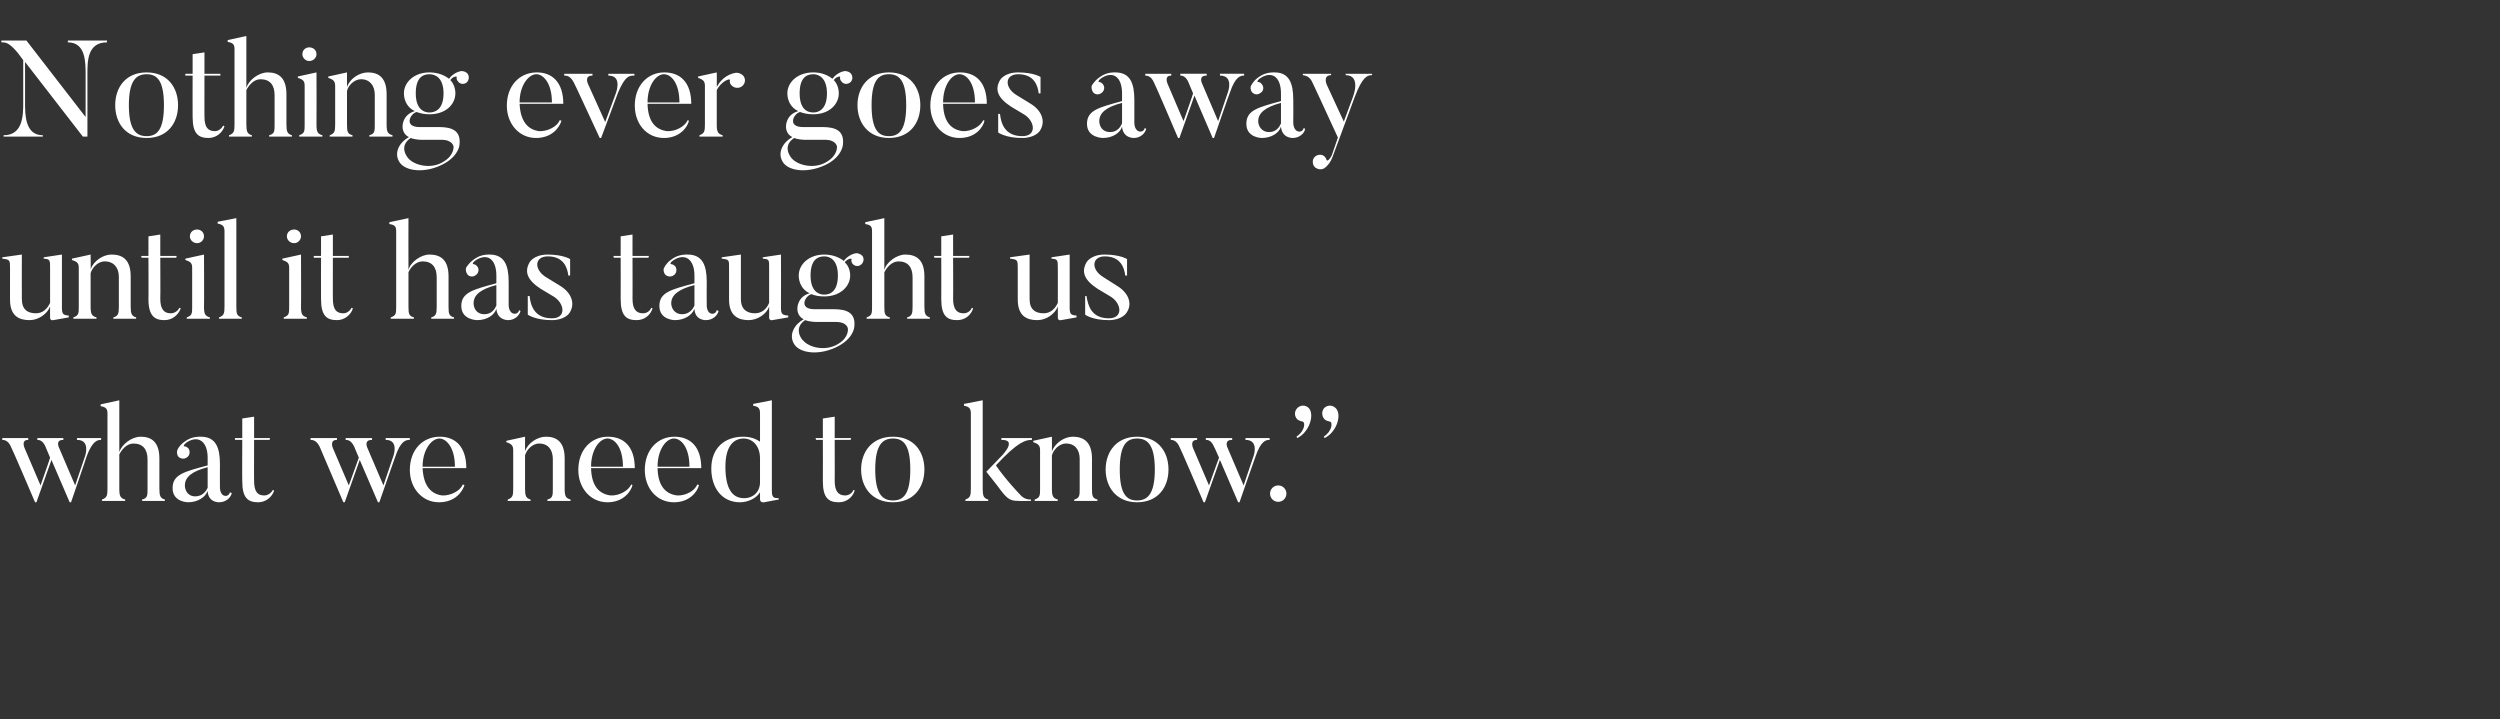 <?xml version="1.0" standalone="no"?><!DOCTYPE svg PUBLIC "-//W3C//DTD SVG 1.1//EN" "http://www.w3.org/Graphics/SVG/1.1/DTD/svg11.dtd"><svg xmlns="http://www.w3.org/2000/svg" version="1.1" width="549px" height="157.9px" viewBox="0 -8 549 157.9" style="top:-8px"><rect x="0" y="-8" width="549" height="157.9" fill="#333333" stroke="none"/><desc>Nothing ever goes away until it has taught us what we need to know</desc><defs/><g id="Polygon34507"><path d="m22.2 88.2s.03.38 0 .4c-.7 0-1.9.1-3.2 3.7c.05-.03-3.4 10-3.4 10h-.3l-4-9.3l-3.3 9.3s-.32.02-.3 0C2.8 90.8 2.4 90.1 2.4 90.1c-.6-1.4-1.5-1.5-1.9-1.5c-.02-.02 0-.4 0-.4h5.7s.04.38 0 .4c-1.64-.02-.8 1.8-.8 1.8l3.5 8.2s2.14-6.06 2.1-6.1c-.9-2.1-1-2.4-1-2.4c-.6-1.4-1.4-1.5-1.8-1.5v-.4h5.7s.05.38 0 .4c-1.87-.02-.9 1.8-.9 1.8l3.5 8.2l2.2-6.5s1.22-3.52-1.8-3.5c.02-.02 0-.4 0-.4h5.3zm14 13.8h-5s.03-.31 0-.3c1.2-.3 1.2-.9 1.2-2.4v-6.4c0-2.2-1-3.5-3.1-3.5c-1.5 0-2.6 1.4-3.1 2.4v7.5c0 1.6.2 2.1 1.3 2.4c-.05-.04 0 .3 0 .3h-5.1s-.02-.34 0-.3c1.1-.4 1.2-.9 1.2-2.4V82.8c0-1-.3-1.4-1.5-1.6c-.02 0 0-.4 0-.4l4.1-.9s.02 11.41 0 11.4c.5-1.7 2.7-3.4 4.7-3.4c2.4 0 4.1 1.2 4.1 4.8v6.6c0 1.6.2 2.1 1.2 2.4c.04-.01 0 .3 0 .3zm4.4-3.4c0 .9.5 2.4 2.3 2.4c1.6 0 2.4-1.2 2.7-1.9v-4.5c-3.5.9-5 2.2-5 4zm9.9 1.5l.4.2c-.2.9-1.2 2-2.8 2c0 0-2.4.1-2.5-2.5c-.5 1.4-2.2 2.5-4.3 2.5c0 0-3.4 0-3.4-3.1c0-3 2.5-3.6 7.7-5v-1.7c0-3.1-1.6-4.8-4-3.7c-1.2.6-1.3 1.1-1.2 1.2c.4 0 .7.2 1 .5c.4.6.3 1.5-.3 1.9c-.6.5-1.5.4-2-.2c-.3-.5-.3-1.1-.1-1.5c.2-.4.7-1.3 2.3-2.2c1.3-.7 2.8-.6 2.8-.6c3.3 0 4.2 2.4 4.2 6c-.03.02 0 5.1 0 5.1c0 0-.06 1.91 1.3 1.9c0 0 .7 0 .9-.8zm9.7-.4c-.4 1.4-1.8 2.6-3.5 2.6c-2.2 0-3.5-.9-3.5-4.6c-.04.03 0-9.1 0-9.1h-1.6v-.4h1.6v-4.3l2.6-.4v4.7h3.5l-.1.4h-3.4s-.03 9.04 0 9c0 2.4.8 3.2 2.2 3.2c.9 0 1.6-.6 1.9-1.2l.3.1zM90 88.2s-.03.38 0 .4c-.8 0-2 .1-3.2 3.7c-.01-.03-3.5 10-3.5 10h-.3L79 93l-3.3 9.3s-.28.02-.3 0l-5.2-12.2c-.7-1.4-1.5-1.5-2-1.5c.02-.02 0-.4 0-.4h5.8s-.02.38 0 .4c-1.7-.02-.9 1.8-.9 1.8l3.5 8.2l2.2-6.1c-.9-2.1-1-2.4-1-2.4c-.7-1.4-1.4-1.5-1.9-1.5c.03-.02 0-.4 0-.4h5.8v.4c-1.93-.02-1 1.8-1 1.8l3.5 8.2l2.2-6.5s1.26-3.52-1.7-3.5c-.04-.02 0-.4 0-.4h5.3zm9.9 6.3c0-4.4-2-6.2-3.4-6.2c-1.7 0-3.7 2.4-3.7 6.2h7.1zm2.1 4c-.4 1.4-2 3.8-5.6 3.8c-3.7 0-6.4-3.1-6.4-7.1c0-4.4 2.8-7.3 6.6-7.3c3.4 0 5.8 2.2 5.8 6.9h-9.6c.2 4.1 2 5.7 4.3 6c1.8.1 4-1 4.5-2.4l.4.1zm23.3 3.5h-5.1s.04-.31 0-.3c1.2-.3 1.2-.9 1.2-2.4v-6.5c0-2-1-3.4-3-3.4c-1.6 0-2.8 1.5-3.1 2.6v7.3c0 1.6.2 2.1 1.2 2.4c.05-.04 0 .3 0 .3h-5v-.3c1.1-.4 1.2-.9 1.2-2.4v-8.4c0-1-.3-1.4-1.5-1.8c-.02.05 0-.3 0-.3l4.1-.9s.02 3.17 0 3.2c.6-1.8 2.7-3.2 4.6-3.2c2.4 0 4.1 1.2 4.1 4.8v6.6c0 1.6.2 2.1 1.3 2.4c-.02-.01 0 .3 0 .3zm11.5-7.5c0-4.4-1.9-6.2-3.4-6.2c-1.7 0-3.6 2.4-3.6 6.2h7zm2.1 4c-.3 1.4-2 3.8-5.5 3.8c-3.7 0-6.4-3.1-6.4-7.1c0-4.4 2.8-7.3 6.5-7.3c3.5 0 5.9 2.2 5.9 6.9h-9.6c.1 4.1 1.9 5.7 4.3 6c1.8.1 3.9-1 4.5-2.4l.3.1zm12.5-4c0-4.4-1.9-6.2-3.4-6.2c-1.7 0-3.6 2.4-3.6 6.2h7zm2.1 4c-.3 1.4-2 3.8-5.5 3.8c-3.8 0-6.4-3.1-6.4-7.1c0-4.4 2.8-7.3 6.5-7.3c3.5 0 5.9 2.2 5.9 6.9h-9.6c.1 4.1 1.9 5.7 4.3 6c1.8.1 3.9-1 4.4-2.4l.4.1zm13.4-5.8c0-3-1.8-4.4-3.6-4.4c-2 0-4 1.4-4 6.2c0 4.8 1.5 6.9 4.1 6.9c2 0 3.5-1.4 3.5-3.5v-5.2zm4.1 9s-3.24.59-3.2.6c-.88.14-.9-.6-.9-.6c0 0 .02-1.6 0-1.6c-.9 1.5-2.9 2.2-4.4 2.2c-4 0-6.3-3.2-6.3-7.4c0-4.6 3-7 7-7c1.5 0 2.7.4 3.7 1.1v-6.2c0-1.1-.3-1.5-1.5-1.7v-.4l4.1-.8v19.8c0 1.5.3 1.7 1.5 1.7c.03-.04 0 .3 0 .3zm16.7-2c-.4 1.4-1.7 2.6-3.5 2.6c-2.2 0-3.5-.9-3.5-4.6c.02.03 0-9.1 0-9.1h-1.5l-.1-.4h1.6v-4.3l2.6-.4v4.7h3.6l-.1.4h-3.5s.03 9.04 0 9c0 2.4.9 3.2 2.3 3.2c.9 0 1.6-.6 1.8-1.2l.3.1zm8.4-11.4c-2.3 0-3.9 1.4-3.9 6.8c0 5.4 1.6 6.8 3.9 6.8c2.3 0 3.8-1.4 3.8-6.8c0-5.4-1.5-6.8-3.8-6.8zm0 14c-4.6 0-7-3.3-7-7.2c0-3.9 2.4-7.2 7-7.2c4.6 0 6.9 3.3 6.9 7.2c0 3.9-2.3 7.2-6.9 7.2zm30.3-.3s-2.69.05-2.7 0c-2.1 0-2.6-.5-4.8-3.5c-.47-.62-2.3-2.9-2.3-2.9l2.8-2.9s4.49-4.18.5-4.1v-.4h6.7s.05.38 0 .4c-1.3 0-3 .3-7.9 5.6c2.2 3.2 5.2 6.3 5.2 6.3c.9 1.1 1.8 1.2 2.5 1.2c-.02-.04 0 .3 0 .3zm-9.4 0h-5s-.02-.34 0-.3c1.1-.4 1.2-.9 1.2-2.4V82.8c0-1-.3-1.5-1.5-1.7c-.02.01 0-.4 0-.4l4.1-.8s.02 19.39 0 19.4c0 1.6.2 2.1 1.2 2.4c.05-.04 0 .3 0 .3zm24 0h-5.1s.05-.31 0-.3c1.2-.3 1.2-.9 1.2-2.4v-6.5c0-2-1-3.4-3-3.4c-1.6 0-2.8 1.5-3.1 2.6v7.3c0 1.6.2 2.1 1.3 2.4c-.04-.04 0 .3 0 .3h-5.1s.02-.34 0-.3c1.2-.4 1.2-.9 1.2-2.4v-8.4c0-1-.3-1.4-1.5-1.8v-.3l4.1-.9s.03 3.17 0 3.2c.7-1.8 2.7-3.2 4.6-3.2c2.4 0 4.2 1.2 4.2 4.8v6.6c0 1.6.1 2.1 1.2 2.4v.3zm8.7-13.7c-2.3 0-3.8 1.4-3.8 6.8c0 5.4 1.5 6.8 3.8 6.8c2.3 0 3.9-1.4 3.9-6.8c0-5.4-1.6-6.8-3.9-6.8zm0 14c-4.5 0-6.9-3.3-6.9-7.2c0-3.9 2.4-7.2 6.9-7.2c4.6 0 6.9 3.3 6.9 7.2c0 3.9-2.3 7.2-6.9 7.2zm29.1-14.1s.05.38 0 .4c-.7 0-1.9.1-3.1 3.7c-.03-.03-3.5 10-3.5 10h-.3l-4-9.3l-3.3 9.3s-.3.02-.3 0c-4.9-11.5-5.3-12.2-5.3-12.2c-.6-1.4-1.5-1.5-1.9-1.5v-.4h5.8s-.04.38 0 .4c-1.72-.02-.9 1.8-.9 1.8l3.5 8.2s2.16-6.06 2.2-6.1c-.9-2.1-1.1-2.4-1.1-2.4c-.6-1.4-1.3-1.5-1.8-1.5v-.4h5.8s-.03.38 0 .4c-1.95-.02-1 1.8-1 1.8l3.5 8.2l2.2-6.5s1.24-3.52-1.8-3.5c.04-.02 0-.4 0-.4h5.3zm.1 12.2c0-1 .8-1.8 1.8-1.8c1 0 1.8.8 1.8 1.8c0 1-.8 1.8-1.8 1.8c-1 0-1.8-.8-1.8-1.8zm5.8-12.5c2-1.4 1.9-3.2 1.4-3.3c-.4-.1-.8-.2-1.2-.5c-.7-.7-.7-1.8 0-2.5c.7-.7 1.8-.7 2.5 0c1 1.1.5 3.2-.3 4.5c-.4.6-.9 1.4-2.2 2.1l-.2-.3zm6 0c2-1.4 1.9-3.2 1.4-3.3c-.4-.1-.9-.2-1.2-.5c-.7-.7-.7-1.8-.1-2.5c.7-.7 1.8-.7 2.5 0c1.1 1.1.6 3.2-.2 4.5c-.4.6-.9 1.4-2.2 2.1l-.2-.3z" stroke="none" fill="#fff"/></g><g id="Polygon34506"><path d="m15.1 61.7l-3.4.6c-.72.14-.7-.5-.7-.5c0 0-.02-2.51 0-2.5c-.6 1.6-2.5 3-4.5 3c-2.2 0-4.3-.8-4.3-4.5V51c0-1.9 0-2-1.7-2.2v-.3l4.3-.6s-.03 9.8 0 9.8c0 2.3 1.3 3.1 3.1 3.1c1.5 0 2.5-1 3.1-2.3V51c0-1.9 0-2.1-1.4-2.2c-.03.05 0-.3 0-.3l4-.6v11.7c0 1.4.3 1.6 1.5 1.7c.02.03 0 .4 0 .4zm14.8.3h-5s-.03-.31 0-.3c1.1-.3 1.2-.9 1.2-2.4v-6.5c0-2-1.1-3.4-3.1-3.4c-1.6 0-2.8 1.5-3.1 2.6v7.3c0 1.6.2 2.1 1.3 2.4c-.02-.04 0 .3 0 .3h-5.1s.04-.34 0-.3c1.2-.4 1.2-.9 1.2-2.4v-8.4c0-1-.2-1.4-1.5-1.8v-.3l4.1-.9s.05 3.17 0 3.2c.7-1.8 2.7-3.2 4.6-3.2c2.5 0 4.2 1.2 4.2 4.8v6.6c0 1.6.2 2.1 1.2 2.4v.3zm9.8-2.3c-.5 1.4-1.8 2.6-3.6 2.6c-2.1 0-3.5-.9-3.5-4.6c.04.03 0-9.1 0-9.1h-1.5l-.1-.4h1.6v-4.3l2.6-.4v4.7h3.6l-.1.4h-3.5s.05 9.04 0 9c0 2.4.9 3.2 2.3 3.2c.9 0 1.6-.6 1.9-1.2l.3.1zm2-15.8c0-.9.7-1.5 1.6-1.5c.8 0 1.5.6 1.5 1.5c0 .8-.7 1.5-1.5 1.5c-.9 0-1.6-.7-1.6-1.5zM46.1 62H41s.04-.34 0-.3c1.2-.4 1.2-.9 1.2-2.4v-8.4c0-1-.2-1.4-1.5-1.8c.04.05 0-.3 0-.3l4.1-.9s.05 11.36 0 11.4c0 1.6.2 2.1 1.3 2.4c-.02-.04 0 .3 0 .3zm7 0h-5s-.04-.34 0-.3c1.1-.4 1.2-.9 1.2-2.4V42.8c0-1-.3-1.5-1.5-1.7c-.04.01 0-.4 0-.4l4.1-.8v19.4c0 1.6.1 2.1 1.2 2.4v.3zM63 43.9c0-.9.7-1.5 1.6-1.5c.8 0 1.5.6 1.5 1.5c0 .8-.7 1.5-1.5 1.5c-.9 0-1.6-.7-1.6-1.5zM67.4 62h-5.1s.04-.34 0-.3c1.2-.4 1.2-.9 1.2-2.4v-8.4c0-1-.2-1.4-1.5-1.8c.04.05 0-.3 0-.3l4.1-.9s.05 11.36 0 11.4c0 1.6.2 2.1 1.3 2.4c-.02-.04 0 .3 0 .3zm10.1-2.3c-.4 1.4-1.8 2.6-3.5 2.6c-2.2 0-3.5-.9-3.5-4.6c-.03.03 0-9.1 0-9.1h-1.6v-.4h1.6v-4.3l2.6-.4v4.7h3.5v.4h-3.5s-.02 9.04 0 9c0 2.4.8 3.2 2.3 3.2c.8 0 1.5-.6 1.8-1.2l.3.1zM99.7 62h-5s-.02-.31 0-.3c1.1-.3 1.2-.9 1.2-2.4v-6.4c0-2.2-1-3.5-3.1-3.5c-1.5 0-2.7 1.4-3.1 2.4v7.5c0 1.6.1 2.1 1.2 2.4v.3h-5.1s.03-.34 0-.3c1.2-.4 1.2-.9 1.2-2.4V42.8c0-1-.2-1.4-1.5-1.6c.03 0 0-.4 0-.4l4.2-.9s-.03 11.41 0 11.4c.4-1.7 2.7-3.4 4.6-3.4c2.5 0 4.2 1.2 4.2 4.8v6.6c0 1.6.1 2.1 1.2 2.4v.3zm4.3-3.4c0 .9.5 2.4 2.4 2.4c1.6 0 2.3-1.2 2.6-1.9v-4.5c-3.5.9-5 2.2-5 4zm10 1.5l.3.2c-.2.9-1.2 2-2.7 2c0 0-2.4.1-2.6-2.5c-.4 1.4-2.1 2.5-4.2 2.5c0 0-3.5 0-3.5-3.1c0-3 2.6-3.6 7.7-5v-1.7c0-3.1-1.5-4.8-3.9-3.7c-1.2.6-1.4 1.1-1.2 1.2c.3 0 .7.2.9.5c.5.6.3 1.5-.3 1.9c-.6.5-1.5.4-1.9-.2c-.3-.5-.4-1.1-.2-1.5c.3-.4.8-1.3 2.4-2.2c1.3-.7 2.7-.6 2.7-.6c3.3 0 4.2 2.4 4.2 6c.02.02 0 5.1 0 5.1c0 0-.01 1.91 1.4 1.9c0 0 .7 0 .9-.8zm7.2 2.2c-3.63.02-5.3-1.2-5.3-1.2V57s.44.04.4 0c.2 2 1 4.9 4.9 4.9c3.2 0 2.8-3.2.5-4.7l-3-1.8c-2.9-1.9-3.6-3.7-2.4-5.8c0 0 .9-1.7 4-1.7c3.45.02 4.9 1 4.9 1v3.6s-.37.04-.4 0c-.2-1.7-1-4.2-4.5-4.2c-2.9 0-3.1 2.8-.5 4.5l3.1 1.9c2.7 1.6 3.5 4.1 2.1 6.1c0 0-1 1.5-3.8 1.5zm22.1-2.6c-.4 1.4-1.7 2.6-3.5 2.6c-2.2 0-3.5-.9-3.5-4.6c.02.03 0-9.1 0-9.1h-1.5l-.1-.4h1.6v-4.3l2.6-.4v4.7h3.6l-.1.4h-3.5s.03 9.04 0 9c0 2.4.9 3.2 2.3 3.2c.9 0 1.6-.6 1.8-1.2l.3.1zm4.1-1.1c0 .9.6 2.4 2.4 2.4c1.6 0 2.4-1.2 2.7-1.9v-4.5c-3.5.9-5.1 2.2-5.1 4zm10 1.5l.4.2c-.2.9-1.2 2-2.8 2c0 0-2.4.1-2.5-2.5c-.5 1.4-2.2 2.5-4.3 2.5c0 0-3.4 0-3.4-3.1c0-3 2.5-3.6 7.7-5v-1.7c0-3.1-1.6-4.8-4-3.7c-1.2.6-1.4 1.1-1.2 1.2c.4 0 .7.2 1 .5c.4.6.3 1.5-.3 1.9c-.6.5-1.5.4-2-.2c-.3-.5-.4-1.1-.1-1.5c.2-.4.7-1.3 2.3-2.2c1.3-.7 2.8-.6 2.8-.6c3.3 0 4.2 2.4 4.2 6c-.04.02 0 5.1 0 5.1c0 0-.07 1.91 1.3 1.9c0 0 .7 0 .9-.8zm15.7 1.6l-3.5.6c-.67.14-.7-.5-.7-.5c0 0 .03-2.51 0-2.5c-.5 1.6-2.5 3-4.5 3c-2.1 0-4.3-.8-4.3-4.5V51c0-1.9.1-2-1.6-2.2c-.04.05 0-.3 0-.3l4.2-.6s.02 9.8 0 9.8c0 2.3 1.4 3.1 3.1 3.1c1.5 0 2.6-1 3.1-2.3V51c0-1.9.1-2.1-1.4-2.2c.02.05 0-.3 0-.3l4-.6s.04 11.66 0 11.7c0 1.4.3 1.6 1.6 1.7c-.03.03 0 .4 0 .4zm7.9-13.4c-1.5 0-3 .8-3 4.2c0 3.4 1.7 4.2 3 4.2c1.4 0 3-.8 3-4.2c0-3.4-1.7-4.2-3-4.2zm6.2 1.6c-.2-.3-.3-.7-.2-1c0-.2-.9-.1-1.5.7c.8.7 1.2 1.8 1.2 2.9c0 2.4-2.2 4.6-5.7 4.6c-1.2 0-2.1-.2-2.8-.5c-1.4.3-2.9 3.3.6 3.3h3.6c2.1 0 5.7-.1 5.2 3.9c0 0-.1 2.3-3.3 4.1c-4.1 2.3-8.8 1.8-10-.5c-1.1-2 .2-4.2 2.2-5.3c-.9-.4-1.4-1.3-1.4-2.3c0 0-.1-2.6 2.7-3.4c-1.6-.7-2.4-2.3-2.4-3.9c0-2.4 2.2-4.6 5.6-4.6c1.8 0 3.3.6 4.3 1.4c.8-1.1 2-1.6 2.7-1.7c.5 0 1 .2 1.4.6c.4.6.3 1.4-.3 1.9c-.6.5-1.4.4-1.9-.2zm-3.1 17.6c2.35-1.4 2.1-3.3 2.1-3.3c0 0-.08-1.52-2.7-1.5h-4.1c-.3 0-1.5 0-2.6-.4c-2.8 1.9-.5 4.5-.5 4.4c1.4 1.7 5.1 2.5 7.8.8zm20.1-5.5h-5v-.3c1.1-.3 1.2-.9 1.2-2.4v-6.4c0-2.2-1-3.5-3.1-3.5c-1.5 0-2.6 1.4-3.1 2.4v7.5c0 1.6.1 2.1 1.2 2.4c.02-.04 0 .3 0 .3h-5.1s.05-.34 0-.3c1.2-.4 1.2-.9 1.2-2.4V42.8c0-1-.2-1.4-1.5-1.6c.05 0 0-.4 0-.4l4.2-.9v11.4c.4-1.7 2.7-3.4 4.6-3.4c2.5 0 4.2 1.2 4.2 4.8v6.6c0 1.6.2 2.1 1.2 2.4v.3zm9.5-2.3c-.4 1.4-1.7 2.6-3.5 2.6c-2.2 0-3.5-.9-3.5-4.6c.03.03 0-9.1 0-9.1h-1.5l-.1-.4h1.6v-4.3l2.6-.4v4.7h3.6l-.1.4h-3.5s.04 9.04 0 9c0 2.4.9 3.2 2.3 3.2c.9 0 1.6-.6 1.8-1.2l.3.1zm22.7 2l-3.4.6c-.71.14-.7-.5-.7-.5c0 0-.01-2.51 0-2.5c-.6 1.6-2.5 3-4.5 3c-2.2 0-4.3-.8-4.3-4.5V51c0-1.9 0-2-1.7-2.2c.02.05 0-.3 0-.3l4.3-.6s-.02 9.8 0 9.8c0 2.3 1.3 3.1 3.1 3.1c1.5 0 2.5-1 3.1-2.3V51c0-1.9 0-2.1-1.4-2.2c-.02.05 0-.3 0-.3l4-.6v11.7c0 1.4.3 1.6 1.5 1.7c.03.03 0 .4 0 .4zm7.1.6c-3.62.02-5.2-1.2-5.2-1.2V57s.35.04.3 0c.3 2 1 4.9 4.9 4.9c3.2 0 2.8-3.2.5-4.7l-3-1.8c-2.9-1.9-3.6-3.7-2.4-5.8c0 0 .9-1.7 4-1.7c3.46.02 4.9 1 4.9 1v3.6s-.36.04-.4 0c-.2-1.7-1-4.2-4.5-4.2c-2.8 0-3.1 2.8-.4 4.5l3 1.9c2.7 1.6 3.6 4.1 2.1 6.1c0 0-1 1.5-3.8 1.5z" stroke="none" fill="#fff"/></g><g id="Polygon34505"><path d="m23.5.9s-.04.39 0 .4c-4.4 0-4.3 4.3-4.3 7.1V22h-1L5.5 5.6v8.9c0 2.7 0 7.2 3.9 7.2c.02-.04 0 .3 0 .3H.8s-.05-.34 0-.3c4.3 0 4.3-4.5 4.3-7.2V5.2L3.9 3.6C1.9 1.2 1.1 1.3.3 1.3v-.4h5.5l13 16.8s.01-9.3 0-9.3c0-2.8 0-7.1-3.9-7.1c-.02-.01 0-.4 0-.4h8.6zm8.7 7.4c-2.3 0-3.9 1.4-3.9 6.8c0 5.4 1.6 6.8 3.9 6.8c2.3 0 3.8-1.4 3.8-6.8c0-5.4-1.5-6.8-3.8-6.8zm0 14c-4.6 0-6.9-3.3-6.9-7.2c0-3.9 2.3-7.2 6.9-7.2c4.6 0 6.9 3.3 6.9 7.2c0 3.9-2.3 7.2-6.9 7.2zm17.1-2.6c-.4 1.4-1.8 2.6-3.5 2.6c-2.2 0-3.5-.9-3.5-4.6c-.03.03 0-9.1 0-9.1h-1.6v-.4h1.6V3.9l2.6-.4v4.7h3.5v.4h-3.5s-.02 9.04 0 9c0 2.4.8 3.2 2.3 3.2c.8 0 1.5-.6 1.8-1.2l.3.1zM64.1 22h-5s.03-.31 0-.3c1.2-.3 1.2-.9 1.2-2.4v-6.4c0-2.2-1-3.5-3.1-3.5c-1.5 0-2.6 1.4-3.1 2.4v7.5c0 1.6.2 2.1 1.2 2.4c.05-.04 0 .3 0 .3h-5s-.02-.34 0-.3c1.1-.4 1.2-.9 1.2-2.4V2.8c0-1-.3-1.4-1.5-1.6c-.02 0 0-.4 0-.4l4.1-.9s.02 11.41 0 11.4c.5-1.7 2.7-3.4 4.7-3.4c2.4 0 4.1 1.2 4.1 4.8v6.6c0 1.6.2 2.1 1.2 2.4c.04-.01 0 .3 0 .3zm2.3-18.1c0-.9.7-1.5 1.5-1.5c.9 0 1.6.6 1.6 1.5c0 .8-.7 1.5-1.6 1.5c-.8 0-1.5-.7-1.5-1.5zM70.8 22h-5.1s.03-.34 0-.3c1.2-.4 1.2-.9 1.2-2.4v-8.4c0-1-.2-1.4-1.5-1.8c.03.05 0-.3 0-.3l4.1-.9s.04 11.36 0 11.4c0 1.6.2 2.1 1.3 2.4c-.03-.04 0 .3 0 .3zm15.4 0h-5.1s.02-.31 0-.3c1.2-.3 1.2-.9 1.2-2.4v-6.5c0-2-1.1-3.4-3-3.4c-1.6 0-2.9 1.5-3.1 2.6v7.3c0 1.6.1 2.1 1.2 2.4c.03-.04 0 .3 0 .3h-5v-.3c1.1-.4 1.2-.9 1.2-2.4v-8.4c0-1-.3-1.4-1.5-1.8c-.04.05 0-.3 0-.3l4.1-.9v3.2c.6-1.8 2.7-3.2 4.6-3.2c2.4 0 4.1 1.2 4.1 4.8v6.6c0 1.6.2 2.1 1.3 2.4c-.04-.01 0 .3 0 .3zm8.1-13.7c-1.5 0-3 .8-3 4.2c0 3.4 1.7 4.2 3 4.2c1.4 0 3.1-.8 3.1-4.2c0-3.4-1.8-4.2-3.1-4.2zm6.3 1.6c-.3-.3-.4-.7-.3-1c0-.2-.9-.1-1.4.7c.7.7 1.1 1.8 1.1 2.9c0 2.4-2.1 4.6-5.7 4.6c-1.1 0-2-.2-2.8-.5c-1.4.3-2.9 3.3.6 3.3h3.6c2.1 0 5.7-.1 5.2 3.9c0 0-.1 2.3-3.3 4.1c-4.1 2.3-8.8 1.8-10-.5c-1.1-2 .2-4.2 2.2-5.3c-.9-.4-1.4-1.3-1.4-2.3c0 0-.1-2.6 2.7-3.4c-1.6-.7-2.4-2.3-2.4-3.9c0-2.4 2.2-4.6 5.6-4.6c1.8 0 3.3.6 4.3 1.4c.8-1.1 2-1.6 2.7-1.7c.5 0 1.1.2 1.4.6c.4.6.3 1.4-.2 1.9c-.6.5-1.5.4-1.9-.2zm-3.2 17.6c2.38-1.4 2.2-3.3 2.2-3.3c0 0-.15-1.52-2.7-1.5h-4.2c-.3 0-1.5 0-2.5-.4c-2.9 1.9-.5 4.5-.6 4.4c1.4 1.7 5.2 2.5 7.8.8zm23.8-13c0-4.4-2-6.2-3.4-6.2c-1.7 0-3.7 2.4-3.7 6.2h7.1zm2.1 4c-.4 1.4-2 3.8-5.6 3.8c-3.7 0-6.4-3.1-6.4-7.1c0-4.4 2.8-7.3 6.6-7.3c3.4 0 5.8 2.2 5.8 6.9h-9.6c.2 4.1 2 5.7 4.3 6c1.8.1 4-1 4.5-2.4l.4.1zm16-10.3s.05.38 0 .4c-1.1 0-2 0-3.6 3.8c.02.02-3.7 9.9-3.7 9.9c0 0-.3.02-.3 0c-5.3-11.5-5.7-12.2-5.7-12.2c-.8-1.5-1.6-1.5-2.1-1.5v-.4h6.2s.04.38 0 .4c-1.97-.02-.9 2-.9 2l3.7 8.2l2.3-6.2s1.63-4.02-1.6-4c-.04-.02 0-.4 0-.4h5.7zm9.9 6.3c0-4.4-1.9-6.2-3.4-6.2c-1.7 0-3.6 2.4-3.6 6.2h7zm2.1 4c-.3 1.4-2 3.8-5.5 3.8c-3.8 0-6.4-3.1-6.4-7.1c0-4.4 2.8-7.3 6.5-7.3c3.5 0 5.9 2.2 5.9 6.9h-9.6c.1 4.1 1.9 5.7 4.3 6c1.8.1 3.9-1 4.5-2.4l.3.1zm11.9-9.9c.6.7.5 1.7-.2 2.3c-.7.6-1.8.5-2.4-.2c-.3-.3-.4-.7-.3-1.1c.1-.5-1.9.2-2.9 2.2v7.5c0 1.6.2 2.1 1.3 2.4c-.03-.04 0 .3 0 .3h-5.1v-.3c1.1-.4 1.2-.9 1.2-2.4v-8.4c0-1-.3-1.4-1.5-1.8v-.3l4.1-.9s.04 3.17 0 3.2c1.1-2.1 2.9-2.9 4.1-3.1c.5-.1 1.2.1 1.7.6zm15.4-.3c-1.5 0-3 .8-3 4.2c0 3.4 1.6 4.2 3 4.2c1.3 0 3-.8 3-4.2c0-3.4-1.8-4.2-3-4.2zm6.2 1.6c-.3-.3-.4-.7-.3-1c.1-.2-.9-.1-1.4.7c.7.7 1.1 1.8 1.1 2.9c0 2.4-2.1 4.6-5.6 4.6c-1.2 0-2.1-.2-2.9-.5c-1.4.3-2.9 3.3.6 3.3h3.6c2.1 0 5.7-.1 5.2 3.9c0 0-.1 2.3-3.2 4.1c-4.2 2.3-8.9 1.8-10.1-.5c-1.1-2 .2-4.2 2.2-5.3c-.9-.4-1.4-1.3-1.4-2.3c0 0-.1-2.6 2.7-3.4c-1.6-.7-2.4-2.3-2.4-3.9c0-2.4 2.2-4.6 5.7-4.6c1.8 0 3.2.6 4.2 1.4c.8-1.1 2-1.6 2.7-1.7c.5 0 1.1.2 1.4.6c.4.6.4 1.4-.2 1.9c-.6.5-1.5.4-1.9-.2zm-3.2 17.6c2.39-1.4 2.2-3.3 2.2-3.3c0 0-.14-1.52-2.7-1.5h-4.2c-.3 0-1.5 0-2.5-.4c-2.9 1.9-.5 4.5-.6 4.4c1.4 1.7 5.2 2.5 7.8.8zm13.6-19.2c-2.3 0-3.8 1.4-3.8 6.8c0 5.4 1.5 6.8 3.8 6.8c2.3 0 3.8-1.4 3.8-6.8c0-5.4-1.5-6.8-3.8-6.8zm0 14c-4.5 0-6.9-3.3-6.9-7.2c0-3.9 2.4-7.2 6.9-7.2c4.6 0 6.9 3.3 6.9 7.2c0 3.9-2.3 7.2-6.9 7.2zm18.9-7.8c0-4.4-1.9-6.2-3.4-6.2c-1.7 0-3.6 2.4-3.6 6.2h7zm2.1 4c-.3 1.4-1.9 3.8-5.5 3.8c-3.7 0-6.4-3.1-6.4-7.1c0-4.4 2.8-7.3 6.5-7.3c3.5 0 5.9 2.2 5.9 6.9h-9.6c.1 4.1 1.9 5.7 4.3 6c1.8.1 3.9-1 4.5-2.4l.3.1zm8.3 3.8c-3.64.02-5.3-1.2-5.3-1.2V17s.43.04.4 0c.2 2 1 4.9 4.9 4.9c3.2 0 2.8-3.2.5-4.7l-3-1.8c-2.9-1.9-3.6-3.7-2.4-5.8c0 0 .9-1.7 4-1.7c3.44.02 4.9 1 4.9 1v3.6s-.38.04-.4 0c-.2-1.7-1-4.2-4.5-4.2c-2.9 0-3.1 2.8-.5 4.5l3.1 1.9c2.7 1.6 3.5 4.1 2.1 6.1c0 0-1 1.5-3.8 1.5zm16.9-3.7c0 .9.5 2.4 2.4 2.4c1.6 0 2.3-1.2 2.6-1.9v-4.5c-3.5.9-5 2.2-5 4zm10 1.5l.3.2c-.2.9-1.2 2-2.7 2c0 0-2.4.1-2.6-2.5c-.4 1.4-2.1 2.5-4.2 2.5c0 0-3.5 0-3.5-3.1c0-3 2.6-3.6 7.7-5v-1.7c0-3.1-1.5-4.8-3.9-3.7c-1.2.6-1.4 1.1-1.2 1.2c.3 0 .7.2.9.5c.5.6.3 1.5-.3 1.9c-.6.5-1.5.4-1.9-.2c-.3-.5-.4-1.1-.2-1.5c.3-.4.8-1.3 2.4-2.2c1.3-.7 2.7-.6 2.7-.6c3.3 0 4.2 2.4 4.2 6c.02.02 0 5.1 0 5.1c0 0-.01 1.91 1.4 1.9c0 0 .7 0 .9-.8zm21.8-11.9s.04.38 0 .4c-.7 0-1.9.1-3.1 3.7c-.04-.03-3.5 10-3.5 10h-.3l-4-9.3l-3.3 9.3s-.31.02-.3 0c-4.9-11.5-5.3-12.2-5.3-12.2c-.6-1.4-1.5-1.5-1.9-1.5v-.4h5.7s.05.38 0 .4c-1.63-.02-.8 1.8-.8 1.8l3.5 8.2s2.15-6.06 2.1-6.1c-.9-2.1-1-2.4-1-2.4c-.6-1.4-1.4-1.5-1.8-1.5v-.4h5.8s-.04.38 0 .4c-1.96-.02-1 1.8-1 1.8l3.5 8.2l2.2-6.5s1.23-3.52-1.8-3.5c.03-.02 0-.4 0-.4h5.3zm3.1 10.4c0 .9.6 2.4 2.4 2.4c1.6 0 2.3-1.2 2.6-1.9v-4.5c-3.4.9-5 2.2-5 4zm10 1.5l.3.2c-.1.9-1.2 2-2.7 2c0 0-2.4.1-2.6-2.5c-.4 1.4-2.1 2.5-4.2 2.5c0 0-3.4 0-3.4-3.1c0-3 2.5-3.6 7.6-5v-1.7c0-3.1-1.5-4.8-3.9-3.7c-1.2.6-1.4 1.1-1.2 1.2c.4 0 .7.2.9.5c.5.6.4 1.5-.3 1.9c-.6.5-1.4.4-1.9-.2c-.3-.5-.4-1.1-.1-1.5c.2-.4.7-1.3 2.3-2.2c1.3-.7 2.8-.6 2.8-.6c3.2 0 4.1 2.4 4.1 6c.04.02 0 5.1 0 5.1c0 0 .01 1.91 1.4 1.9c0 0 .7 0 .9-.8zm15-11.9s.02.35 0 .3c-1 0-2.1.3-3.8 4.8L292.8 26c-.6 1.8-1.4 2.5-1.8 2.8c-.4.4-1.2.5-1.8.2c-.8-.3-1.1-1.3-.8-2.1c.4-.8 1.3-1.1 2.1-.8c.4.2.7.6.8 1c.1.4.7 0 1.2-1.1l1.3-3.8c-3.6-7.9-5.6-12.1-5.6-12.1c-.6-1.4-1.6-1.5-2.1-1.6v-.3h6.2s.02.35 0 .3c-1.93.05-.9 2.2-.9 2.2l3.7 8l2-5.4s1.91-4.78-1.6-4.8c.03.05 0-.3 0-.3h5.8z" stroke="none" fill="#fff"/></g></svg>